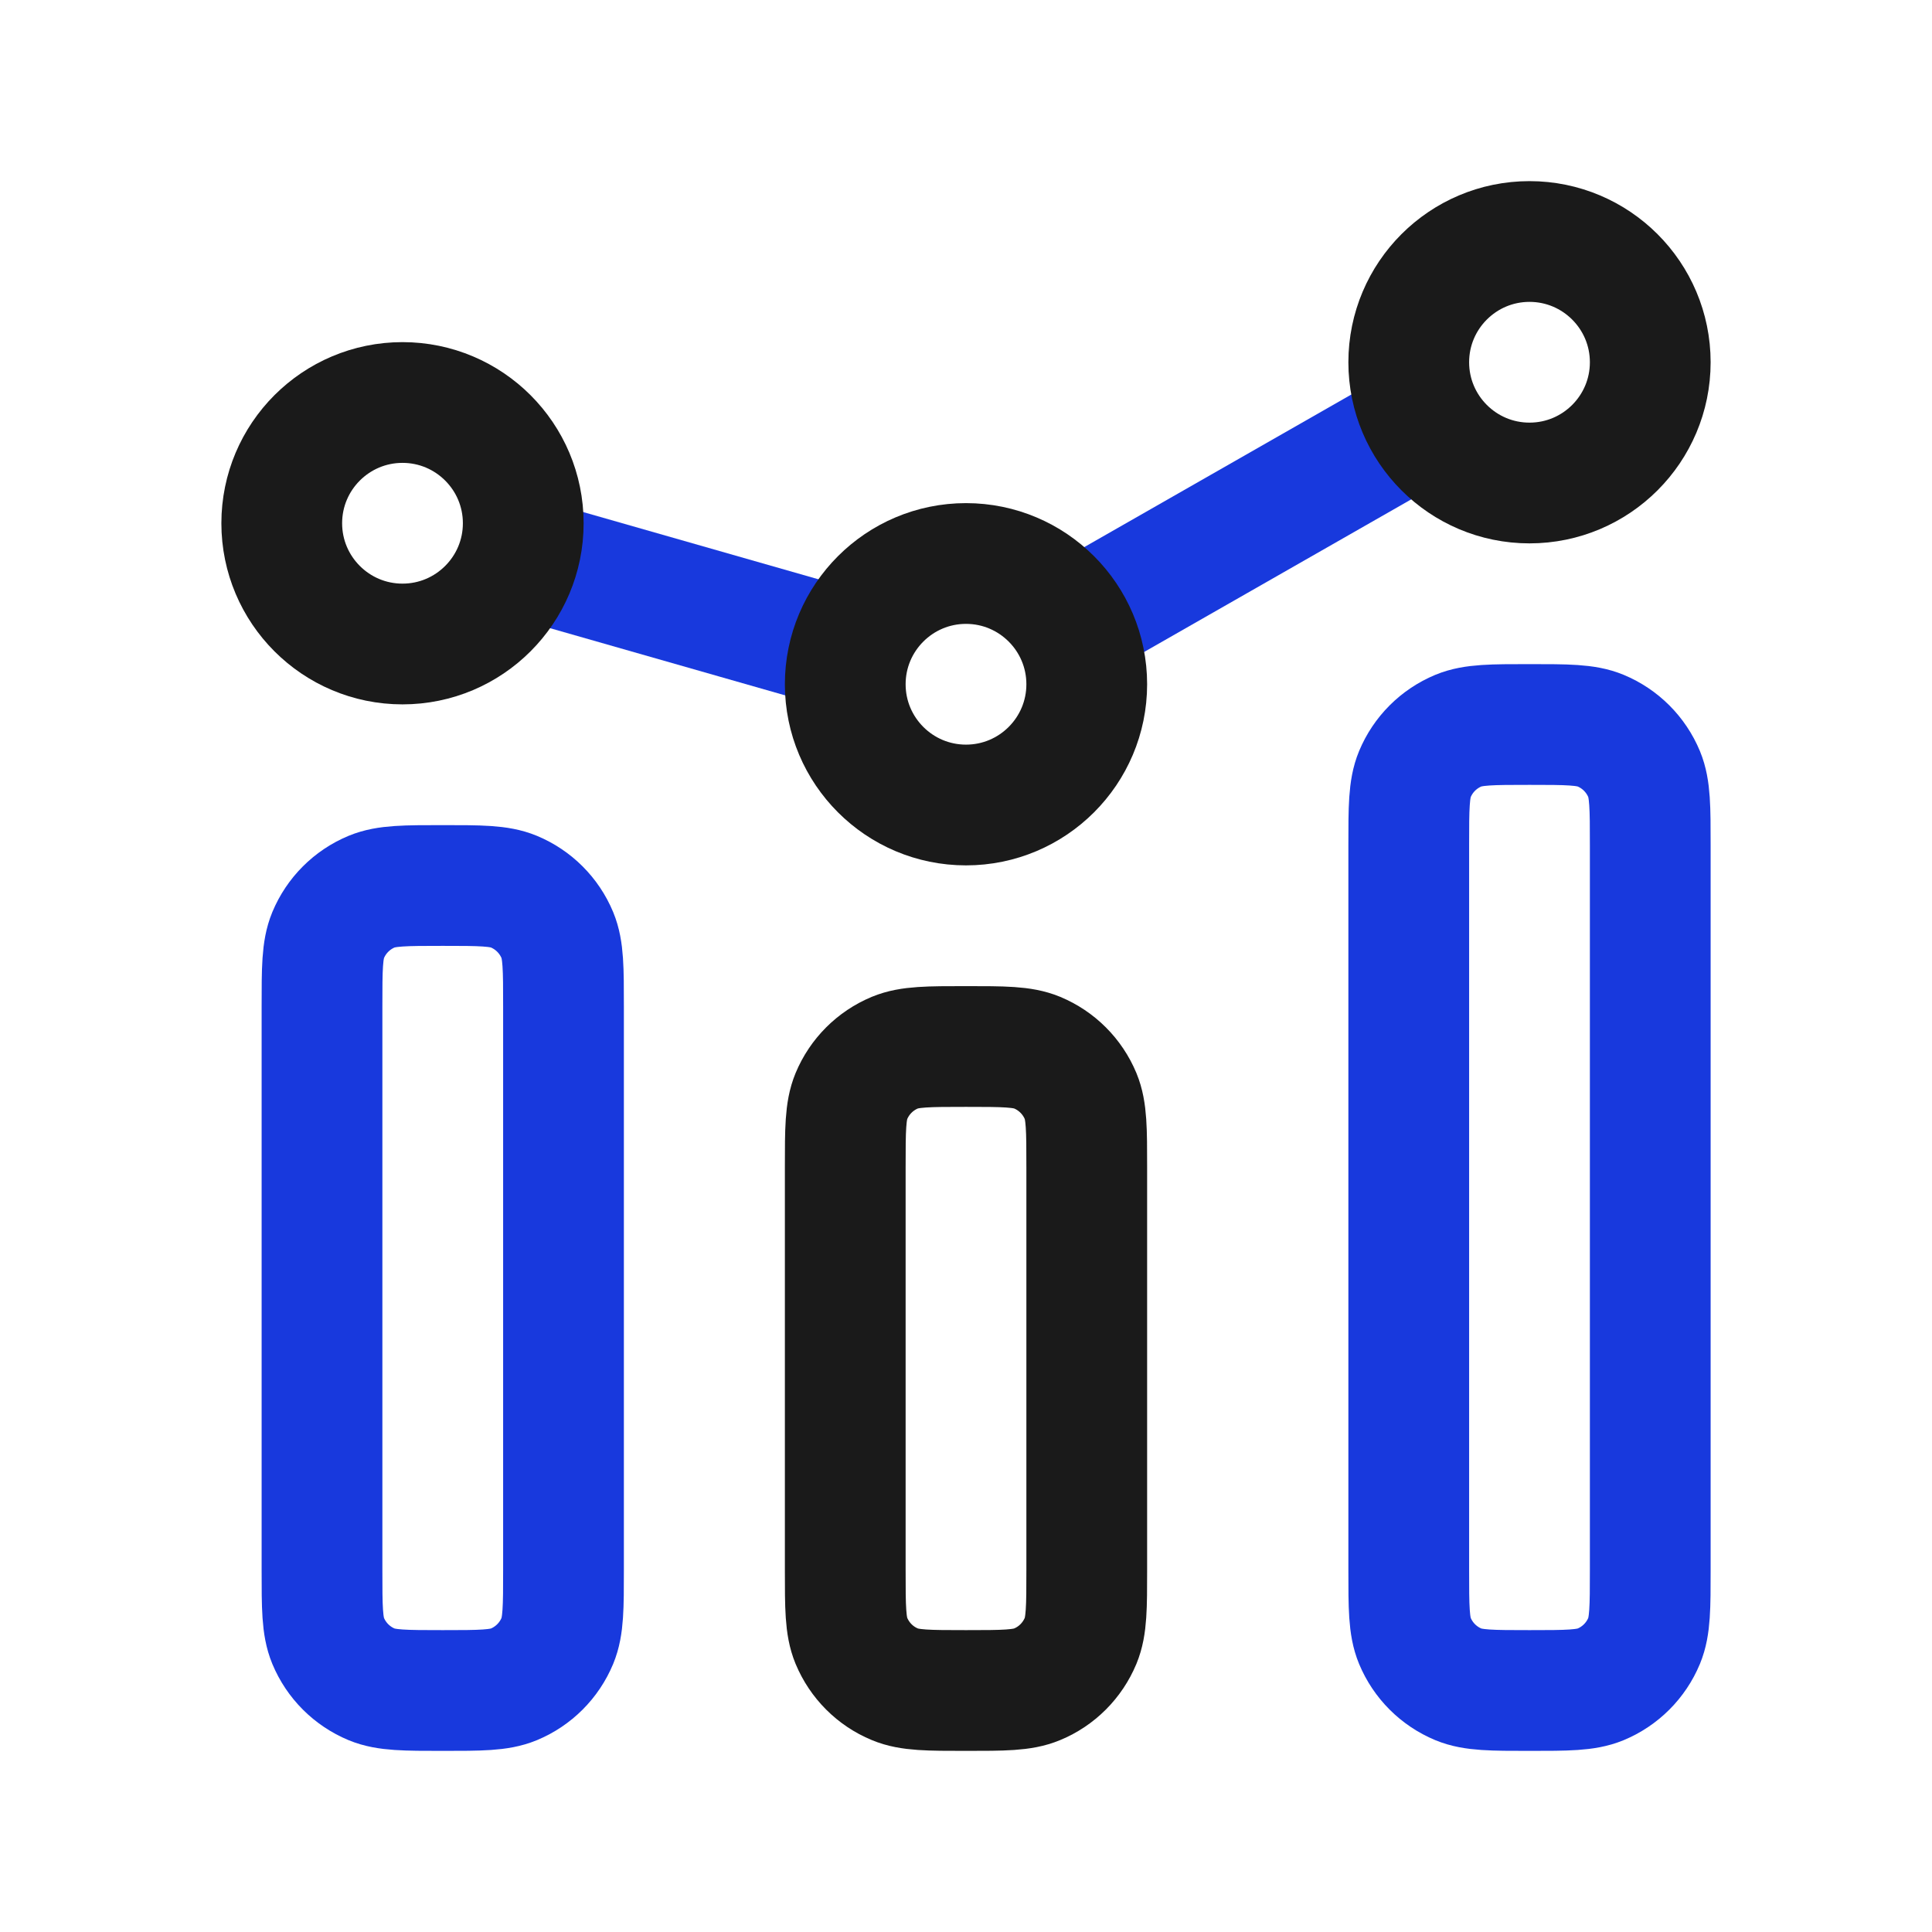 <svg width="24" height="24" viewBox="0 0 24 24" fill="none" xmlns="http://www.w3.org/2000/svg">
<g id="Frame">
<path id="Vector" d="M6.443 6.912L10.558 8.088M13.303 7.755L17.698 5.244" stroke="#1839DD" stroke-width="1.5"/>
<path id="Vector_2" d="M4 12.5V19.5C4 19.966 4 20.199 4.076 20.383C4.178 20.628 4.372 20.822 4.617 20.924C4.801 21 5.034 21 5.5 21C5.966 21 6.199 21 6.383 20.924C6.628 20.822 6.822 20.628 6.924 20.383C7 20.199 7 19.966 7 19.5V12.5C7 12.034 7 11.801 6.924 11.617C6.822 11.372 6.628 11.178 6.383 11.076C6.199 11 5.966 11 5.5 11C5.034 11 4.801 11 4.617 11.076C4.372 11.178 4.178 11.372 4.076 11.617C4 11.801 4 12.034 4 12.5Z" stroke="#1839DD" stroke-width="1.5" stroke-linecap="square" stroke-linejoin="round"/>
<path id="Vector_3" d="M10.5 14.5V19.5C10.5 19.965 10.5 20.198 10.576 20.382C10.678 20.627 10.872 20.822 11.117 20.923C11.301 21 11.534 21 12 21C12.466 21 12.699 21 12.883 20.923C13.128 20.822 13.322 20.627 13.424 20.382C13.5 20.198 13.5 19.965 13.5 19.5V14.5C13.5 14.034 13.5 13.801 13.424 13.617C13.322 13.372 13.128 13.178 12.883 13.076C12.699 13 12.466 13 12 13C11.534 13 11.301 13 11.117 13.076C10.872 13.178 10.678 13.372 10.576 13.617C10.5 13.801 10.5 14.034 10.5 14.5Z" stroke="#1A1A1A" stroke-width="1.5" stroke-linecap="square" stroke-linejoin="round"/>
<path id="Vector_4" d="M17.5 10.5V19.5C17.5 19.966 17.5 20.199 17.576 20.383C17.678 20.628 17.872 20.822 18.117 20.924C18.301 21 18.534 21 19 21C19.466 21 19.699 21 19.883 20.924C20.128 20.822 20.322 20.628 20.424 20.383C20.5 20.199 20.5 19.966 20.5 19.5V10.5C20.5 10.034 20.5 9.801 20.424 9.617C20.322 9.372 20.128 9.178 19.883 9.076C19.699 9 19.466 9 19 9C18.534 9 18.301 9 18.117 9.076C17.872 9.178 17.678 9.372 17.576 9.617C17.5 9.801 17.5 10.034 17.5 10.5Z" stroke="#1839DD" stroke-width="1.5" stroke-linecap="square" stroke-linejoin="round"/>
<path id="Vector_5" d="M6.5 6.5C6.5 7.328 5.828 8 5 8C4.172 8 3.5 7.328 3.5 6.5C3.5 5.672 4.172 5 5 5C5.828 5 6.5 5.672 6.5 6.5Z" stroke="#1A1A1A" stroke-width="1.5"/>
<path id="Vector_6" d="M20.5 4.5C20.5 5.328 19.828 6 19 6C18.172 6 17.5 5.328 17.5 4.5C17.5 3.672 18.172 3 19 3C19.828 3 20.5 3.672 20.5 4.5Z" stroke="#1A1A1A" stroke-width="1.5"/>
<path id="Vector_7" d="M13.5 8.5C13.5 9.328 12.828 10 12 10C11.172 10 10.5 9.328 10.5 8.5C10.5 7.672 11.172 7 12 7C12.828 7 13.5 7.672 13.5 8.5Z" stroke="#1A1A1A" stroke-width="1.5"/>
</g>
</svg>
